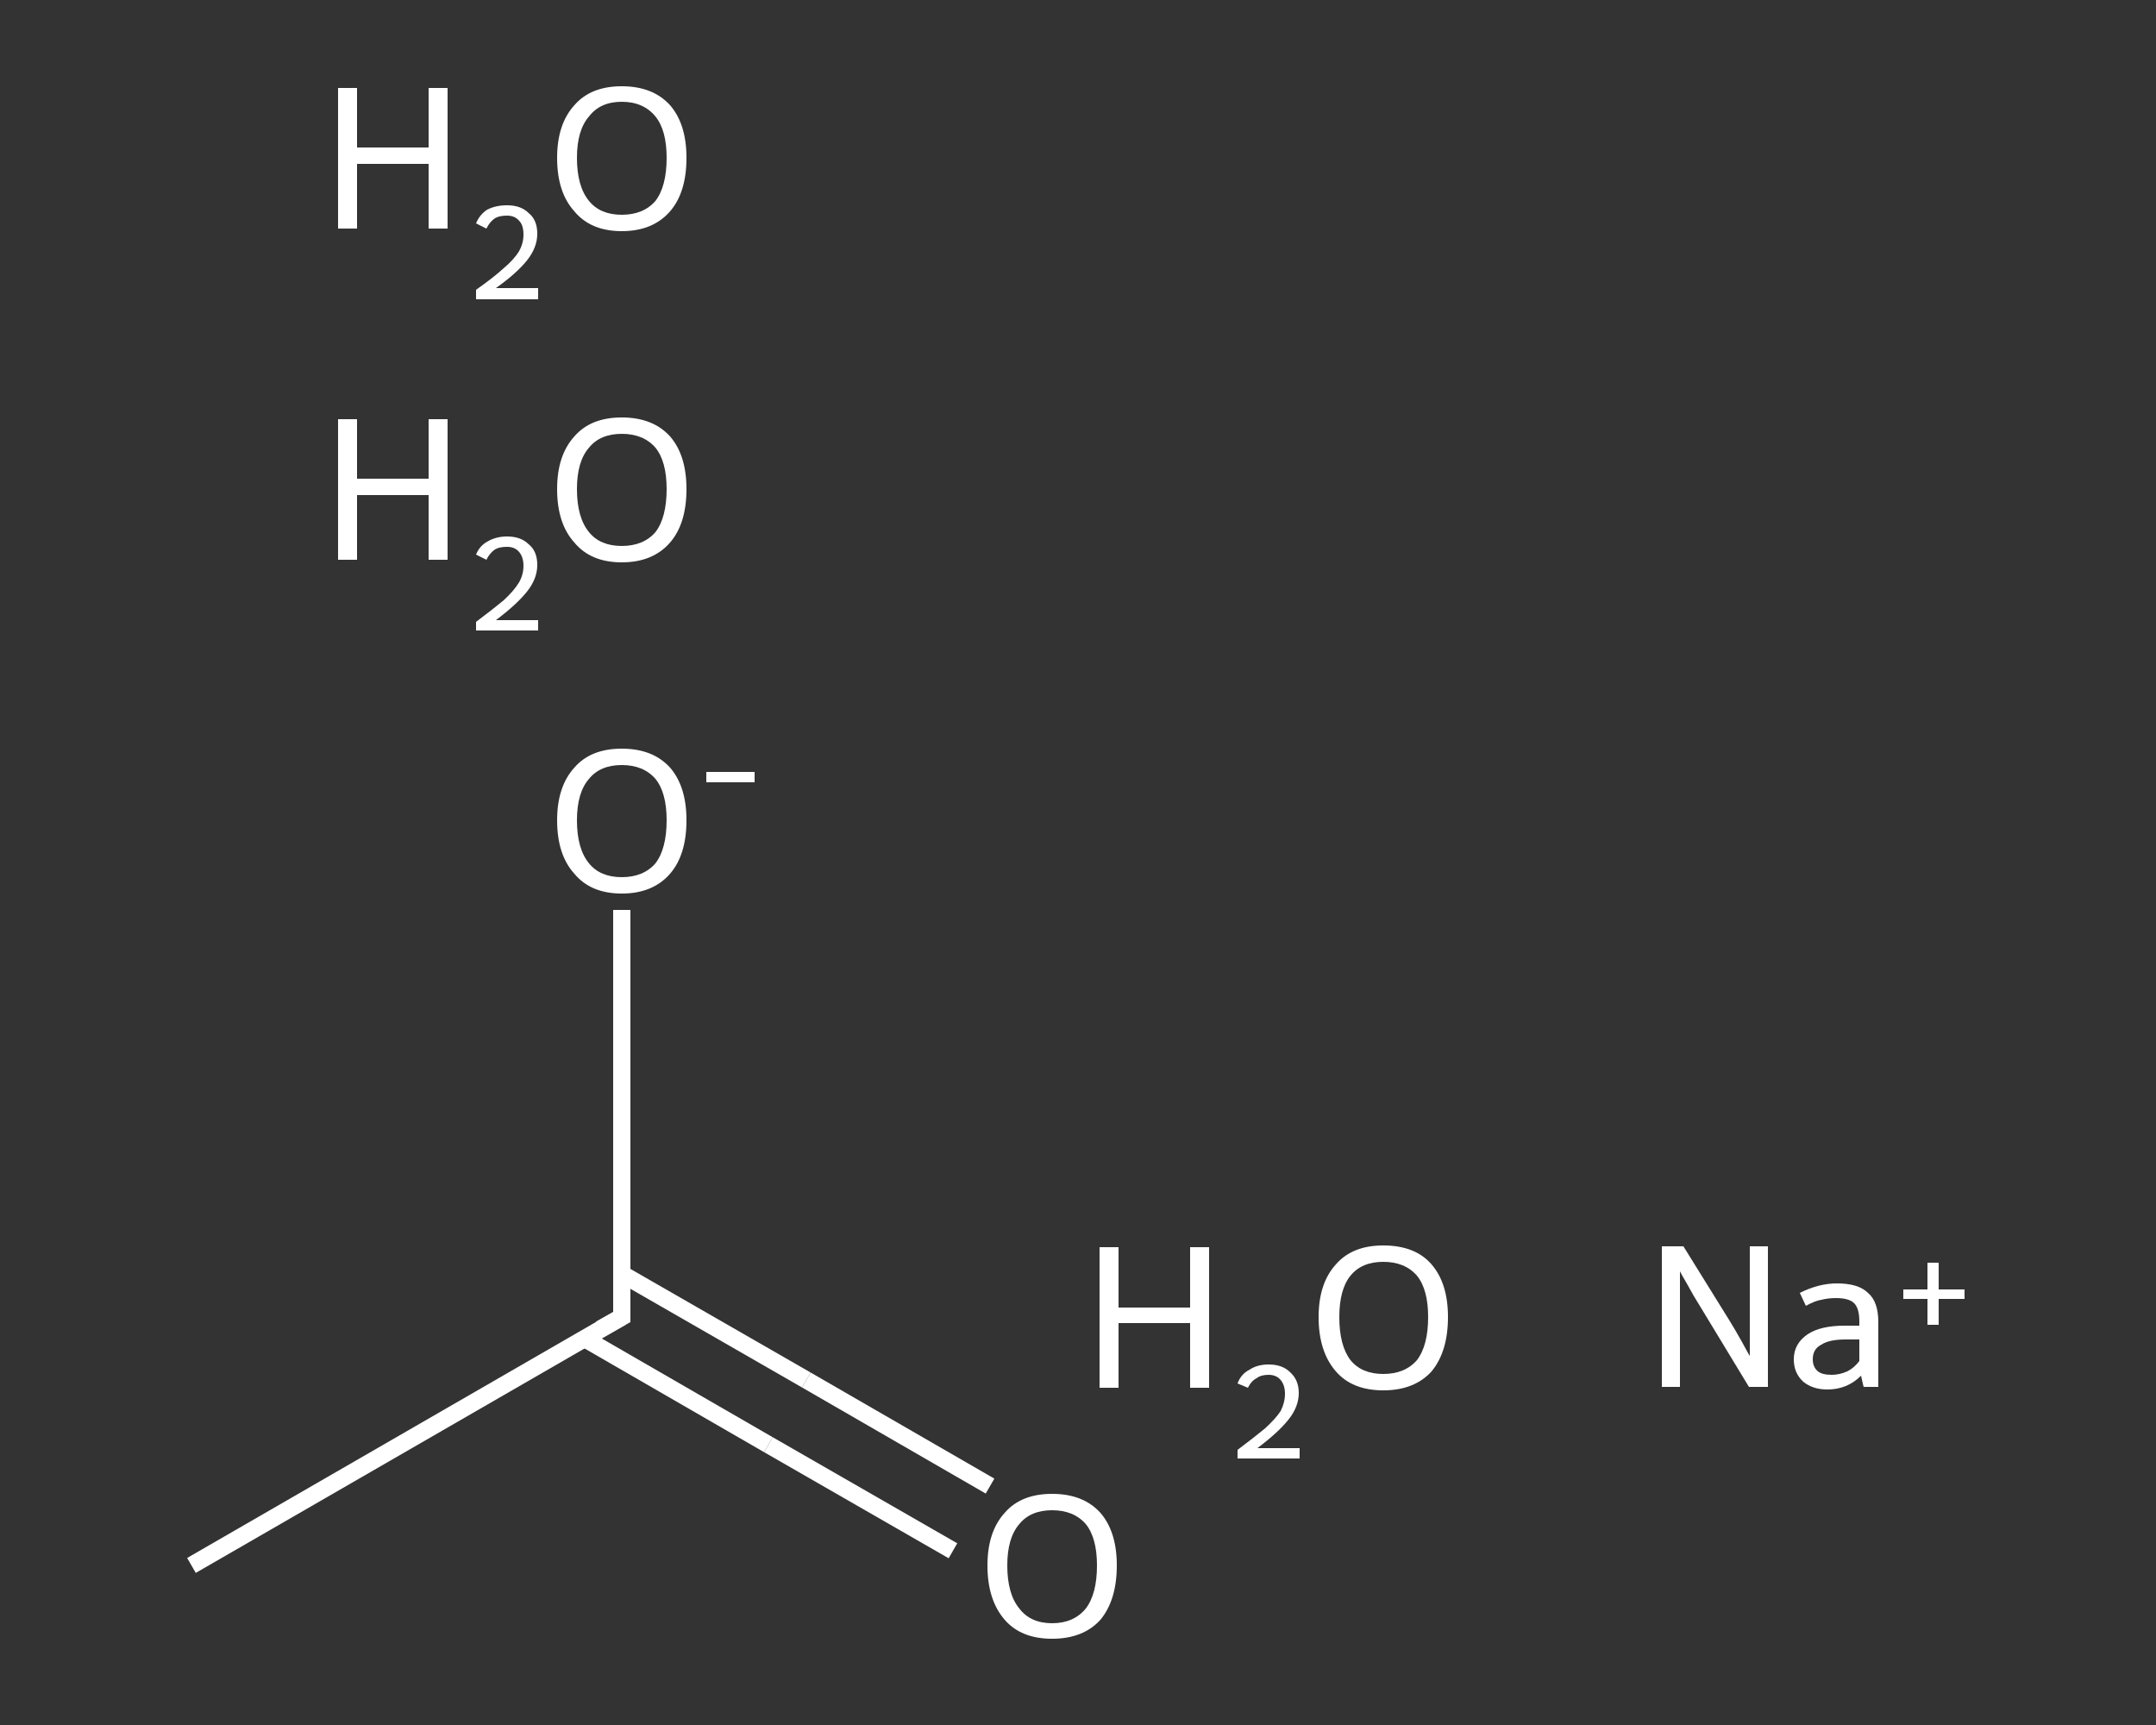 <?xml version='1.0' encoding='iso-8859-1'?>
<svg version='1.1' baseProfile='full'
              xmlns='http://www.w3.org/2000/svg'
                      xmlns:rdkit='http://www.rdkit.org/xml'
                      xmlns:xlink='http://www.w3.org/1999/xlink'
                  xml:space='preserve'
width='250px' height='200px' viewBox='0 0 250 200'>
<rect x="0" y="0" width="250" height="200" fill="#333333" stroke="none"/>
<!-- END OF HEADER -->
<rect style='opacity:1.0;fill:transparent;stroke:none' width='250.0' height='200.0' x='0.0' y='0.0'> </rect>
<path class='bond-0 atom-0 atom-1' d='M 22.2,181.5 L 72.1,152.7' style='fill:none;fill-rule:evenodd;stroke:#FFFFFF;stroke-width:2.0px;stroke-linecap:butt;stroke-linejoin:miter;stroke-opacity:1' />
<path class='bond-1 atom-1 atom-2' d='M 67.8,155.2 L 89.1,167.5' style='fill:none;fill-rule:evenodd;stroke:#FFFFFF;stroke-width:2.0px;stroke-linecap:butt;stroke-linejoin:miter;stroke-opacity:1' />
<path class='bond-1 atom-1 atom-2' d='M 89.1,167.5 L 110.5,179.8' style='fill:none;fill-rule:evenodd;stroke:#FFFFFF;stroke-width:2.0px;stroke-linecap:butt;stroke-linejoin:miter;stroke-opacity:1' />
<path class='bond-1 atom-1 atom-2' d='M 72.1,147.7 L 93.5,160.0' style='fill:none;fill-rule:evenodd;stroke:#FFFFFF;stroke-width:2.0px;stroke-linecap:butt;stroke-linejoin:miter;stroke-opacity:1' />
<path class='bond-1 atom-1 atom-2' d='M 93.5,160.0 L 114.8,172.3' style='fill:none;fill-rule:evenodd;stroke:#FFFFFF;stroke-width:2.0px;stroke-linecap:butt;stroke-linejoin:miter;stroke-opacity:1' />
<path class='bond-2 atom-1 atom-3' d='M 72.1,152.7 L 72.1,129.1' style='fill:none;fill-rule:evenodd;stroke:#FFFFFF;stroke-width:2.0px;stroke-linecap:butt;stroke-linejoin:miter;stroke-opacity:1' />
<path class='bond-2 atom-1 atom-3' d='M 72.1,129.1 L 72.1,105.5' style='fill:none;fill-rule:evenodd;stroke:#FFFFFF;stroke-width:2.0px;stroke-linecap:butt;stroke-linejoin:miter;stroke-opacity:1' />
<path d='M 69.6,154.1 L 72.1,152.7 L 72.1,151.5' style='fill:none;stroke:#FFFFFF;stroke-width:2.0px;stroke-linecap:butt;stroke-linejoin:miter;stroke-opacity:1;' />
<path class='atom-2' d='M 114.5 181.5
Q 114.5 177.6, 116.5 175.4
Q 118.4 173.2, 122.0 173.2
Q 125.6 173.2, 127.6 175.4
Q 129.5 177.6, 129.5 181.5
Q 129.5 185.5, 127.6 187.8
Q 125.6 190.0, 122.0 190.0
Q 118.4 190.0, 116.5 187.8
Q 114.5 185.5, 114.5 181.5
M 122.0 188.2
Q 124.5 188.2, 125.9 186.5
Q 127.2 184.8, 127.2 181.5
Q 127.2 178.3, 125.9 176.7
Q 124.5 175.1, 122.0 175.1
Q 119.5 175.1, 118.2 176.7
Q 116.8 178.3, 116.8 181.5
Q 116.8 184.8, 118.2 186.5
Q 119.5 188.2, 122.0 188.2
' fill='#FFFFFF'/>
<path class='atom-3' d='M 64.6 95.1
Q 64.6 91.2, 66.6 89.0
Q 68.5 86.8, 72.1 86.8
Q 75.7 86.8, 77.7 89.0
Q 79.6 91.2, 79.6 95.1
Q 79.6 99.1, 77.7 101.3
Q 75.7 103.6, 72.1 103.6
Q 68.5 103.6, 66.6 101.3
Q 64.6 99.1, 64.6 95.1
M 72.1 101.7
Q 74.6 101.7, 76.0 100.1
Q 77.3 98.4, 77.3 95.1
Q 77.3 91.9, 76.0 90.3
Q 74.6 88.7, 72.1 88.7
Q 69.6 88.7, 68.3 90.3
Q 66.9 91.9, 66.9 95.1
Q 66.9 98.4, 68.3 100.1
Q 69.6 101.7, 72.1 101.7
' fill='#FFFFFF'/>
<path class='atom-3' d='M 81.9 89.5
L 87.5 89.5
L 87.5 90.7
L 81.9 90.7
L 81.9 89.5
' fill='#FFFFFF'/>
<path class='atom-4' d='M 39.2 48.6
L 41.4 48.6
L 41.4 55.5
L 49.7 55.5
L 49.7 48.6
L 51.9 48.6
L 51.9 64.9
L 49.7 64.9
L 49.7 57.4
L 41.4 57.4
L 41.4 64.9
L 39.2 64.9
L 39.2 48.6
' fill='#FFFFFF'/>
<path class='atom-4' d='M 55.2 64.3
Q 55.6 63.3, 56.5 62.8
Q 57.5 62.2, 58.8 62.2
Q 60.4 62.2, 61.3 63.1
Q 62.3 63.9, 62.3 65.5
Q 62.3 67.1, 61.1 68.6
Q 59.9 70.1, 57.5 71.9
L 62.4 71.9
L 62.4 73.1
L 55.2 73.1
L 55.2 72.1
Q 57.2 70.6, 58.4 69.6
Q 59.6 68.5, 60.2 67.5
Q 60.7 66.6, 60.7 65.6
Q 60.7 64.6, 60.2 64.0
Q 59.7 63.4, 58.8 63.4
Q 57.9 63.4, 57.4 63.7
Q 56.8 64.1, 56.4 64.9
L 55.2 64.3
' fill='#FFFFFF'/>
<path class='atom-4' d='M 64.6 56.7
Q 64.6 52.8, 66.6 50.6
Q 68.5 48.4, 72.1 48.4
Q 75.7 48.4, 77.7 50.6
Q 79.6 52.8, 79.6 56.7
Q 79.6 60.7, 77.7 62.9
Q 75.7 65.2, 72.1 65.2
Q 68.5 65.2, 66.6 62.9
Q 64.6 60.7, 64.6 56.7
M 72.1 63.3
Q 74.6 63.3, 76.0 61.7
Q 77.3 60.0, 77.3 56.7
Q 77.3 53.5, 76.0 51.9
Q 74.6 50.3, 72.1 50.3
Q 69.6 50.3, 68.3 51.9
Q 66.9 53.5, 66.9 56.7
Q 66.9 60.0, 68.3 61.7
Q 69.6 63.3, 72.1 63.3
' fill='#FFFFFF'/>
<path class='atom-5' d='M 127.5 144.6
L 129.7 144.6
L 129.7 151.6
L 138.0 151.6
L 138.0 144.6
L 140.2 144.6
L 140.2 160.9
L 138.0 160.9
L 138.0 153.4
L 129.7 153.4
L 129.7 160.9
L 127.5 160.9
L 127.5 144.6
' fill='#FFFFFF'/>
<path class='atom-5' d='M 143.5 160.4
Q 143.9 159.3, 144.9 158.8
Q 145.8 158.2, 147.1 158.2
Q 148.7 158.2, 149.6 159.1
Q 150.6 160.0, 150.6 161.5
Q 150.6 163.1, 149.4 164.6
Q 148.2 166.1, 145.8 167.9
L 150.7 167.9
L 150.7 169.1
L 143.5 169.1
L 143.5 168.1
Q 145.5 166.6, 146.7 165.6
Q 147.9 164.5, 148.5 163.6
Q 149.0 162.6, 149.0 161.6
Q 149.0 160.6, 148.5 160.0
Q 148.0 159.4, 147.1 159.4
Q 146.2 159.4, 145.7 159.8
Q 145.1 160.1, 144.7 160.9
L 143.5 160.4
' fill='#FFFFFF'/>
<path class='atom-5' d='M 152.9 152.7
Q 152.9 148.8, 154.9 146.6
Q 156.8 144.4, 160.4 144.4
Q 164.1 144.4, 166.0 146.6
Q 167.9 148.8, 167.9 152.7
Q 167.9 156.7, 166.0 159.0
Q 164.0 161.2, 160.4 161.2
Q 156.8 161.2, 154.9 159.0
Q 152.9 156.7, 152.9 152.7
M 160.4 159.3
Q 162.9 159.3, 164.3 157.7
Q 165.6 156.0, 165.6 152.7
Q 165.6 149.5, 164.3 147.9
Q 162.9 146.3, 160.4 146.3
Q 157.9 146.3, 156.6 147.9
Q 155.3 149.5, 155.3 152.7
Q 155.3 156.0, 156.6 157.7
Q 157.9 159.3, 160.4 159.3
' fill='#FFFFFF'/>
<path class='atom-6' d='M 39.2 10.2
L 41.4 10.2
L 41.4 17.1
L 49.7 17.1
L 49.7 10.2
L 51.9 10.2
L 51.9 26.5
L 49.7 26.5
L 49.7 19.0
L 41.4 19.0
L 41.4 26.5
L 39.2 26.5
L 39.2 10.2
' fill='#FFFFFF'/>
<path class='atom-6' d='M 55.2 25.9
Q 55.6 24.9, 56.5 24.3
Q 57.5 23.8, 58.8 23.8
Q 60.4 23.8, 61.3 24.7
Q 62.3 25.5, 62.3 27.1
Q 62.3 28.7, 61.1 30.2
Q 59.9 31.7, 57.5 33.4
L 62.4 33.4
L 62.4 34.7
L 55.2 34.7
L 55.2 33.6
Q 57.2 32.2, 58.4 31.1
Q 59.6 30.1, 60.2 29.1
Q 60.7 28.2, 60.7 27.2
Q 60.7 26.1, 60.2 25.6
Q 59.7 25.0, 58.8 25.0
Q 57.9 25.0, 57.4 25.3
Q 56.8 25.7, 56.4 26.5
L 55.2 25.9
' fill='#FFFFFF'/>
<path class='atom-6' d='M 64.6 18.3
Q 64.6 14.4, 66.6 12.2
Q 68.5 10.0, 72.1 10.0
Q 75.7 10.0, 77.7 12.2
Q 79.6 14.4, 79.6 18.3
Q 79.6 22.3, 77.7 24.5
Q 75.7 26.8, 72.1 26.8
Q 68.5 26.8, 66.6 24.5
Q 64.6 22.3, 64.6 18.3
M 72.1 24.9
Q 74.6 24.9, 76.0 23.3
Q 77.3 21.6, 77.3 18.3
Q 77.3 15.1, 76.0 13.5
Q 74.6 11.8, 72.1 11.8
Q 69.6 11.8, 68.3 13.5
Q 66.9 15.1, 66.9 18.3
Q 66.9 21.6, 68.3 23.3
Q 69.6 24.9, 72.1 24.9
' fill='#FFFFFF'/>
<path class='atom-7' d='M 195.2 144.5
L 200.6 153.2
Q 201.1 154.0, 202.0 155.6
Q 202.8 157.1, 202.9 157.2
L 202.9 144.5
L 205.0 144.5
L 205.0 160.8
L 202.8 160.8
L 197.1 151.4
Q 196.4 150.3, 195.7 149.0
Q 195.0 147.8, 194.8 147.4
L 194.8 160.8
L 192.7 160.8
L 192.7 144.5
L 195.2 144.5
' fill='#FFFFFF'/>
<path class='atom-7' d='M 208.0 157.6
Q 208.0 155.8, 209.6 154.7
Q 211.1 153.7, 213.9 153.7
L 215.6 153.7
L 215.6 153.2
Q 215.6 151.7, 215.0 151.1
Q 214.4 150.5, 212.9 150.5
Q 212.0 150.5, 211.2 150.7
Q 210.5 150.8, 209.4 151.4
L 208.7 149.9
Q 210.9 148.8, 213.0 148.8
Q 215.5 148.8, 216.6 149.9
Q 217.8 150.9, 217.8 153.3
L 217.8 160.8
L 216.1 160.8
Q 216.1 160.8, 216.0 160.4
Q 215.9 160.0, 215.8 159.5
Q 214.2 161.1, 211.9 161.1
Q 210.2 161.1, 209.1 160.2
Q 208.0 159.2, 208.0 157.6
M 210.2 157.6
Q 210.2 158.5, 210.8 159.0
Q 211.3 159.4, 212.4 159.4
Q 213.3 159.4, 214.2 159.0
Q 215.0 158.6, 215.6 157.8
L 215.6 155.3
L 214.0 155.3
Q 212.1 155.3, 211.2 155.9
Q 210.2 156.4, 210.2 157.6
' fill='#FFFFFF'/>
<path class='atom-7' d='M 220.7 149.5
L 223.5 149.5
L 223.5 146.4
L 224.8 146.4
L 224.8 149.5
L 227.8 149.5
L 227.8 150.6
L 224.8 150.6
L 224.8 153.6
L 223.5 153.6
L 223.5 150.6
L 220.7 150.6
L 220.7 149.5
' fill='#FFFFFF'/>
</svg>
